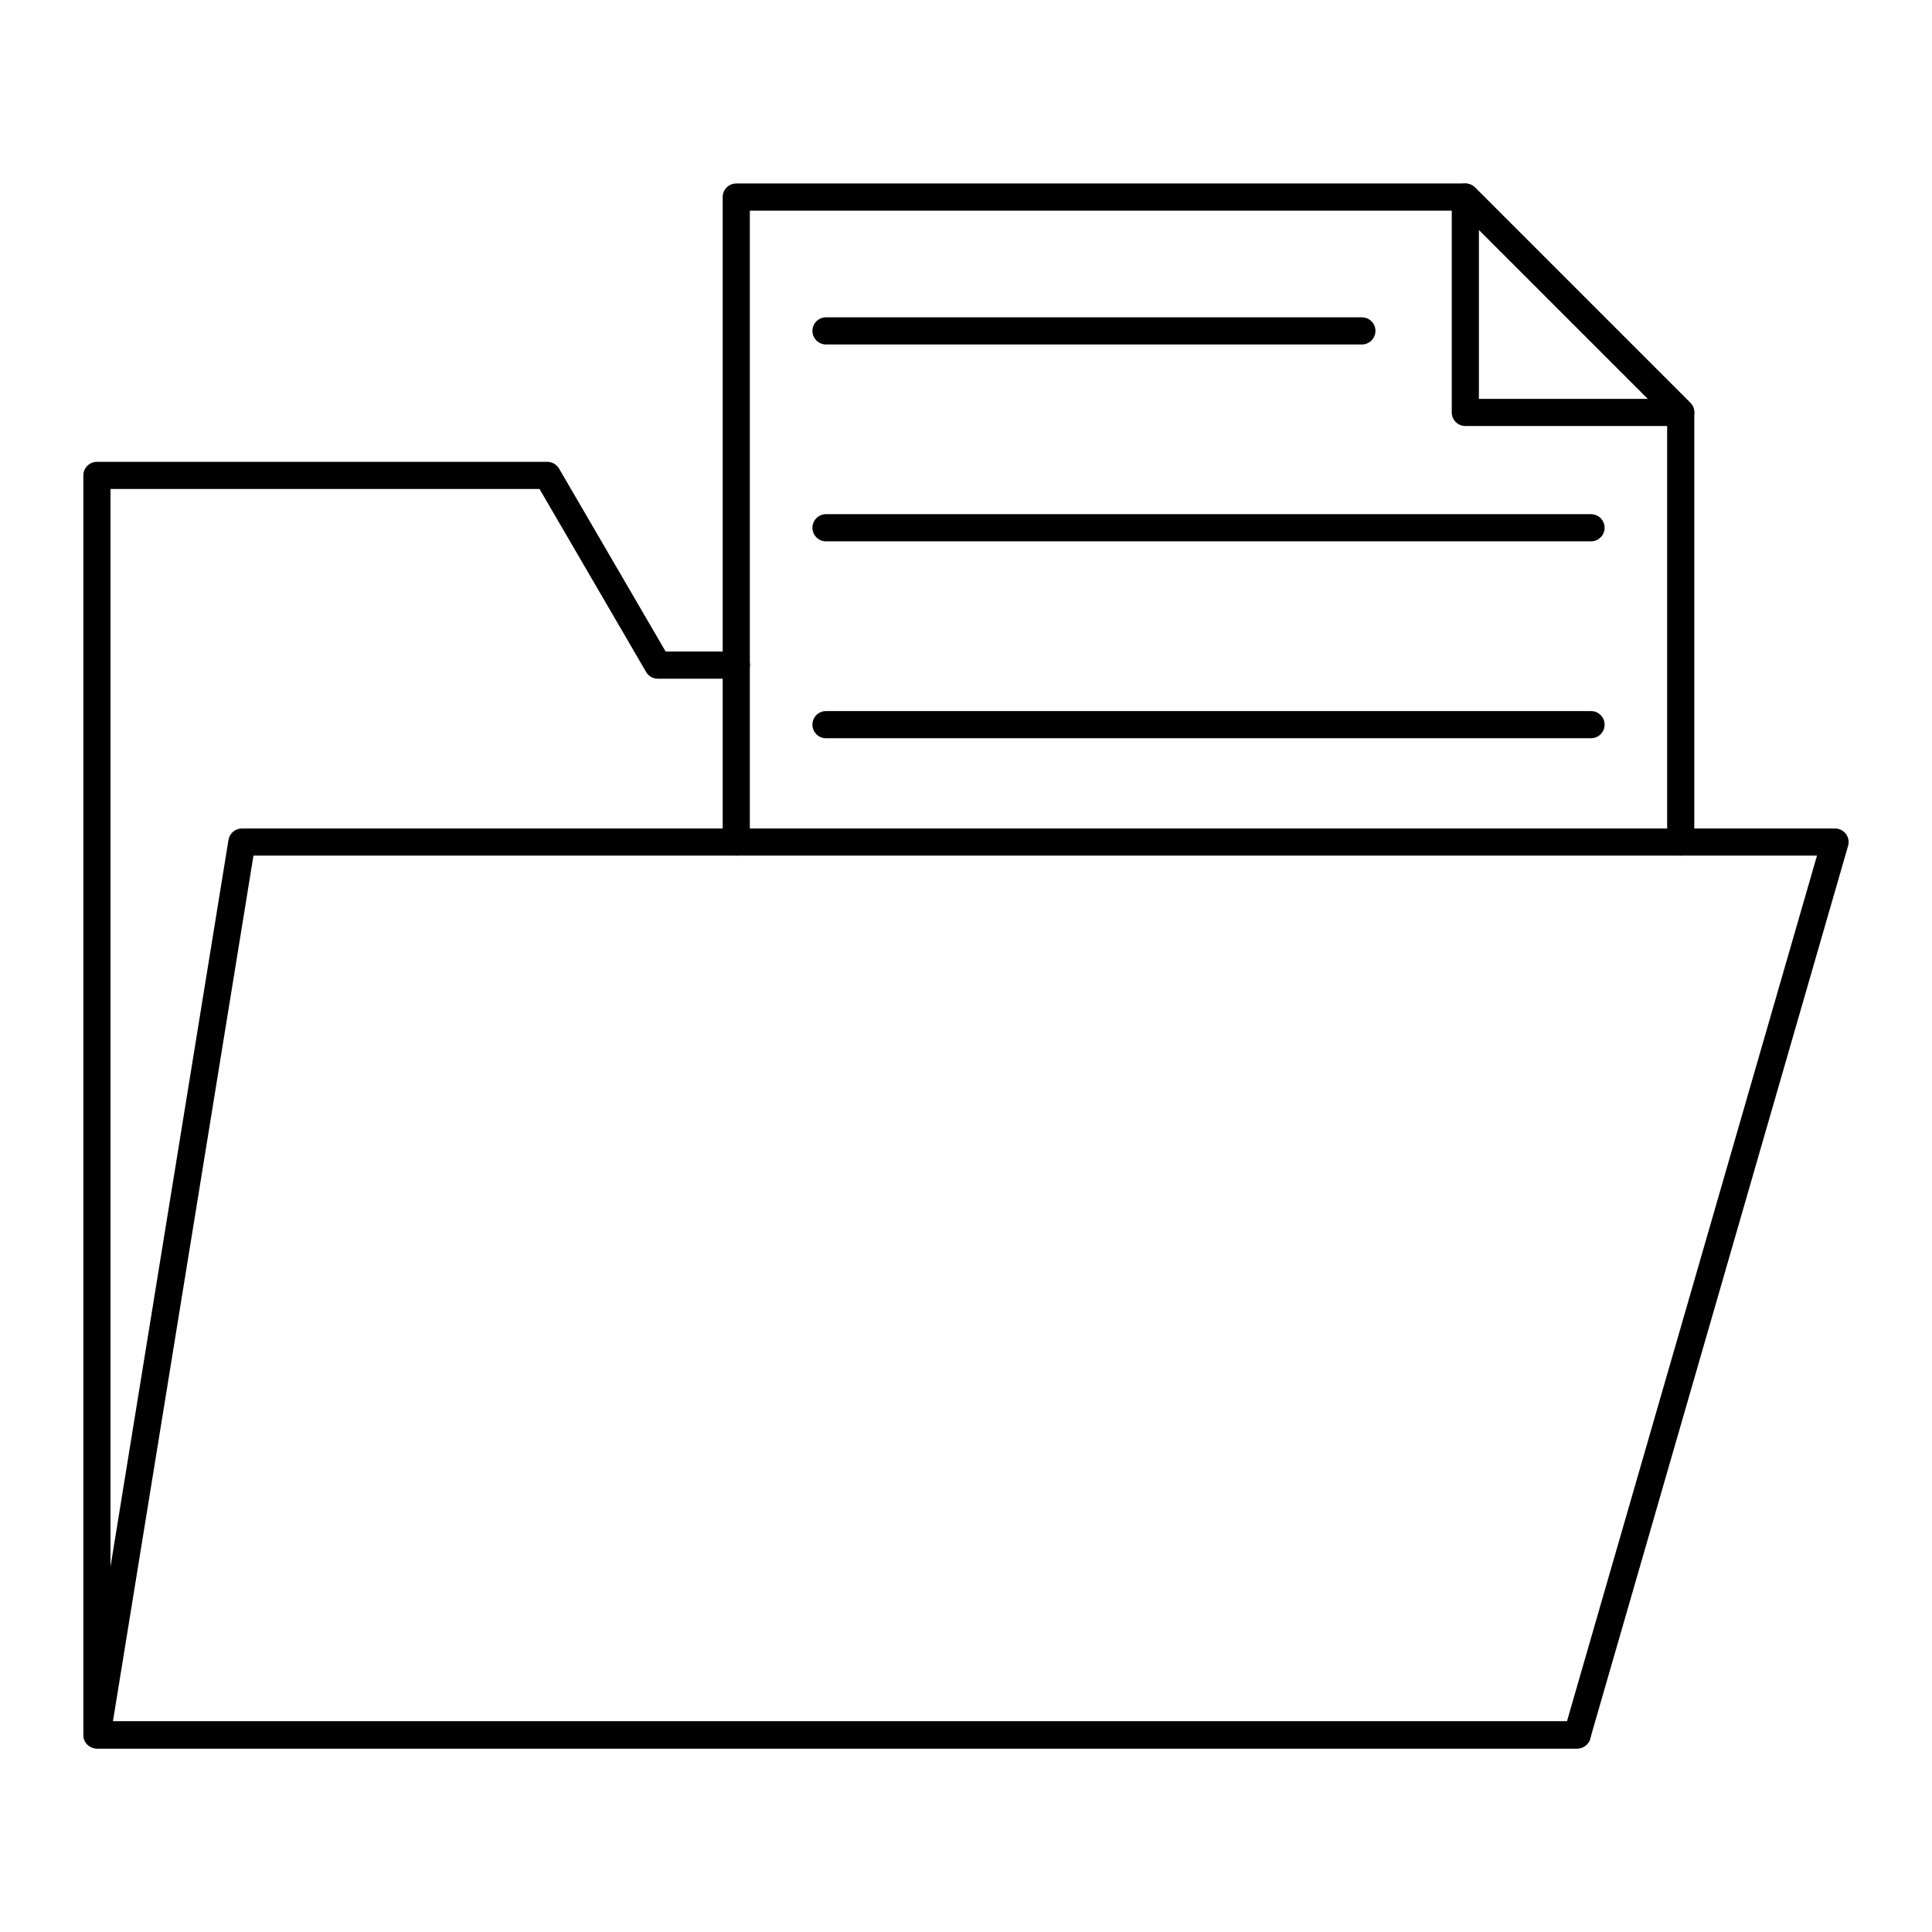 <?xml version="1.0" encoding="UTF-8"?>
<!-- Uploaded to: SVG Find, www.svgfind.com, Generator: SVG Find Mixer Tools -->
<svg fill="#000000" width="800px" height="800px" version="1.1" viewBox="144 144 512 512" xmlns="http://www.w3.org/2000/svg">
 <g>
  <path d="m561.97 607.36h-392.27c-1.055 0-2.055-0.465-2.742-1.266-0.684-0.805-0.98-1.867-0.812-2.906l38.406-236.61c0.285-1.742 1.789-3.023 3.555-3.023h422.2c1.133 0 2.195 0.531 2.875 1.438 0.684 0.902 0.895 2.074 0.582 3.16l-68.344 236.61c-0.445 1.539-1.855 2.598-3.457 2.598zm-388.04-7.195h385.33l66.262-229.42h-414.35z"/>
  <path d="m561.99 607.38h-392.3c-1.988 0-3.598-1.609-3.598-3.598l-0.004-333.79c0-1.988 1.609-3.598 3.598-3.598h119.36c1.277 0 2.465 0.68 3.109 1.785l28.246 48.488h18.734c1.988 0 3.598 1.609 3.598 3.598s-1.609 3.598-3.598 3.598h-20.805c-1.277 0-2.465-0.68-3.109-1.785l-28.242-48.488h-113.7v326.59h388.7c1.988 0 3.598 1.609 3.598 3.598 0 1.988-1.609 3.602-3.598 3.602z"/>
  <path d="m589.41 256.9h-57.078c-1.988 0-3.598-1.609-3.598-3.598v-57.078c0-1.453 0.875-2.766 2.223-3.324 1.348-0.555 2.894-0.25 3.922 0.781l57.078 57.078c1.031 1.031 1.34 2.574 0.781 3.922-0.559 1.34-1.871 2.219-3.328 2.219zm-53.48-7.199h44.793l-44.793-44.793z"/>
  <path d="m589.41 370.75c-1.988 0-3.598-1.609-3.598-3.598v-112.36l-54.969-54.969h-188.13v167.33c0 1.988-1.609 3.598-3.598 3.598-1.988 0-3.598-1.609-3.598-3.598v-170.93c0-1.988 1.609-3.598 3.598-3.598h193.21c0.957 0 1.871 0.379 2.543 1.055l57.078 57.078c0.676 0.676 1.055 1.59 1.055 2.543v113.85c0.004 1.988-1.605 3.598-3.598 3.598z"/>
  <path d="m504.91 235.29h-142.01c-1.988 0-3.598-1.609-3.598-3.598s1.609-3.598 3.598-3.598h142.01c1.988 0 3.598 1.609 3.598 3.598s-1.609 3.598-3.598 3.598z"/>
  <path d="m565.64 287.46h-202.74c-1.988 0-3.598-1.609-3.598-3.598 0-1.988 1.609-3.598 3.598-3.598h202.74c1.988 0 3.598 1.609 3.598 3.598 0.004 1.988-1.609 3.598-3.598 3.598z"/>
  <path d="m565.64 339.64h-202.74c-1.988 0-3.598-1.609-3.598-3.598s1.609-3.598 3.598-3.598h202.74c1.988 0 3.598 1.609 3.598 3.598 0.004 1.988-1.609 3.598-3.598 3.598z"/>
 </g>
</svg>